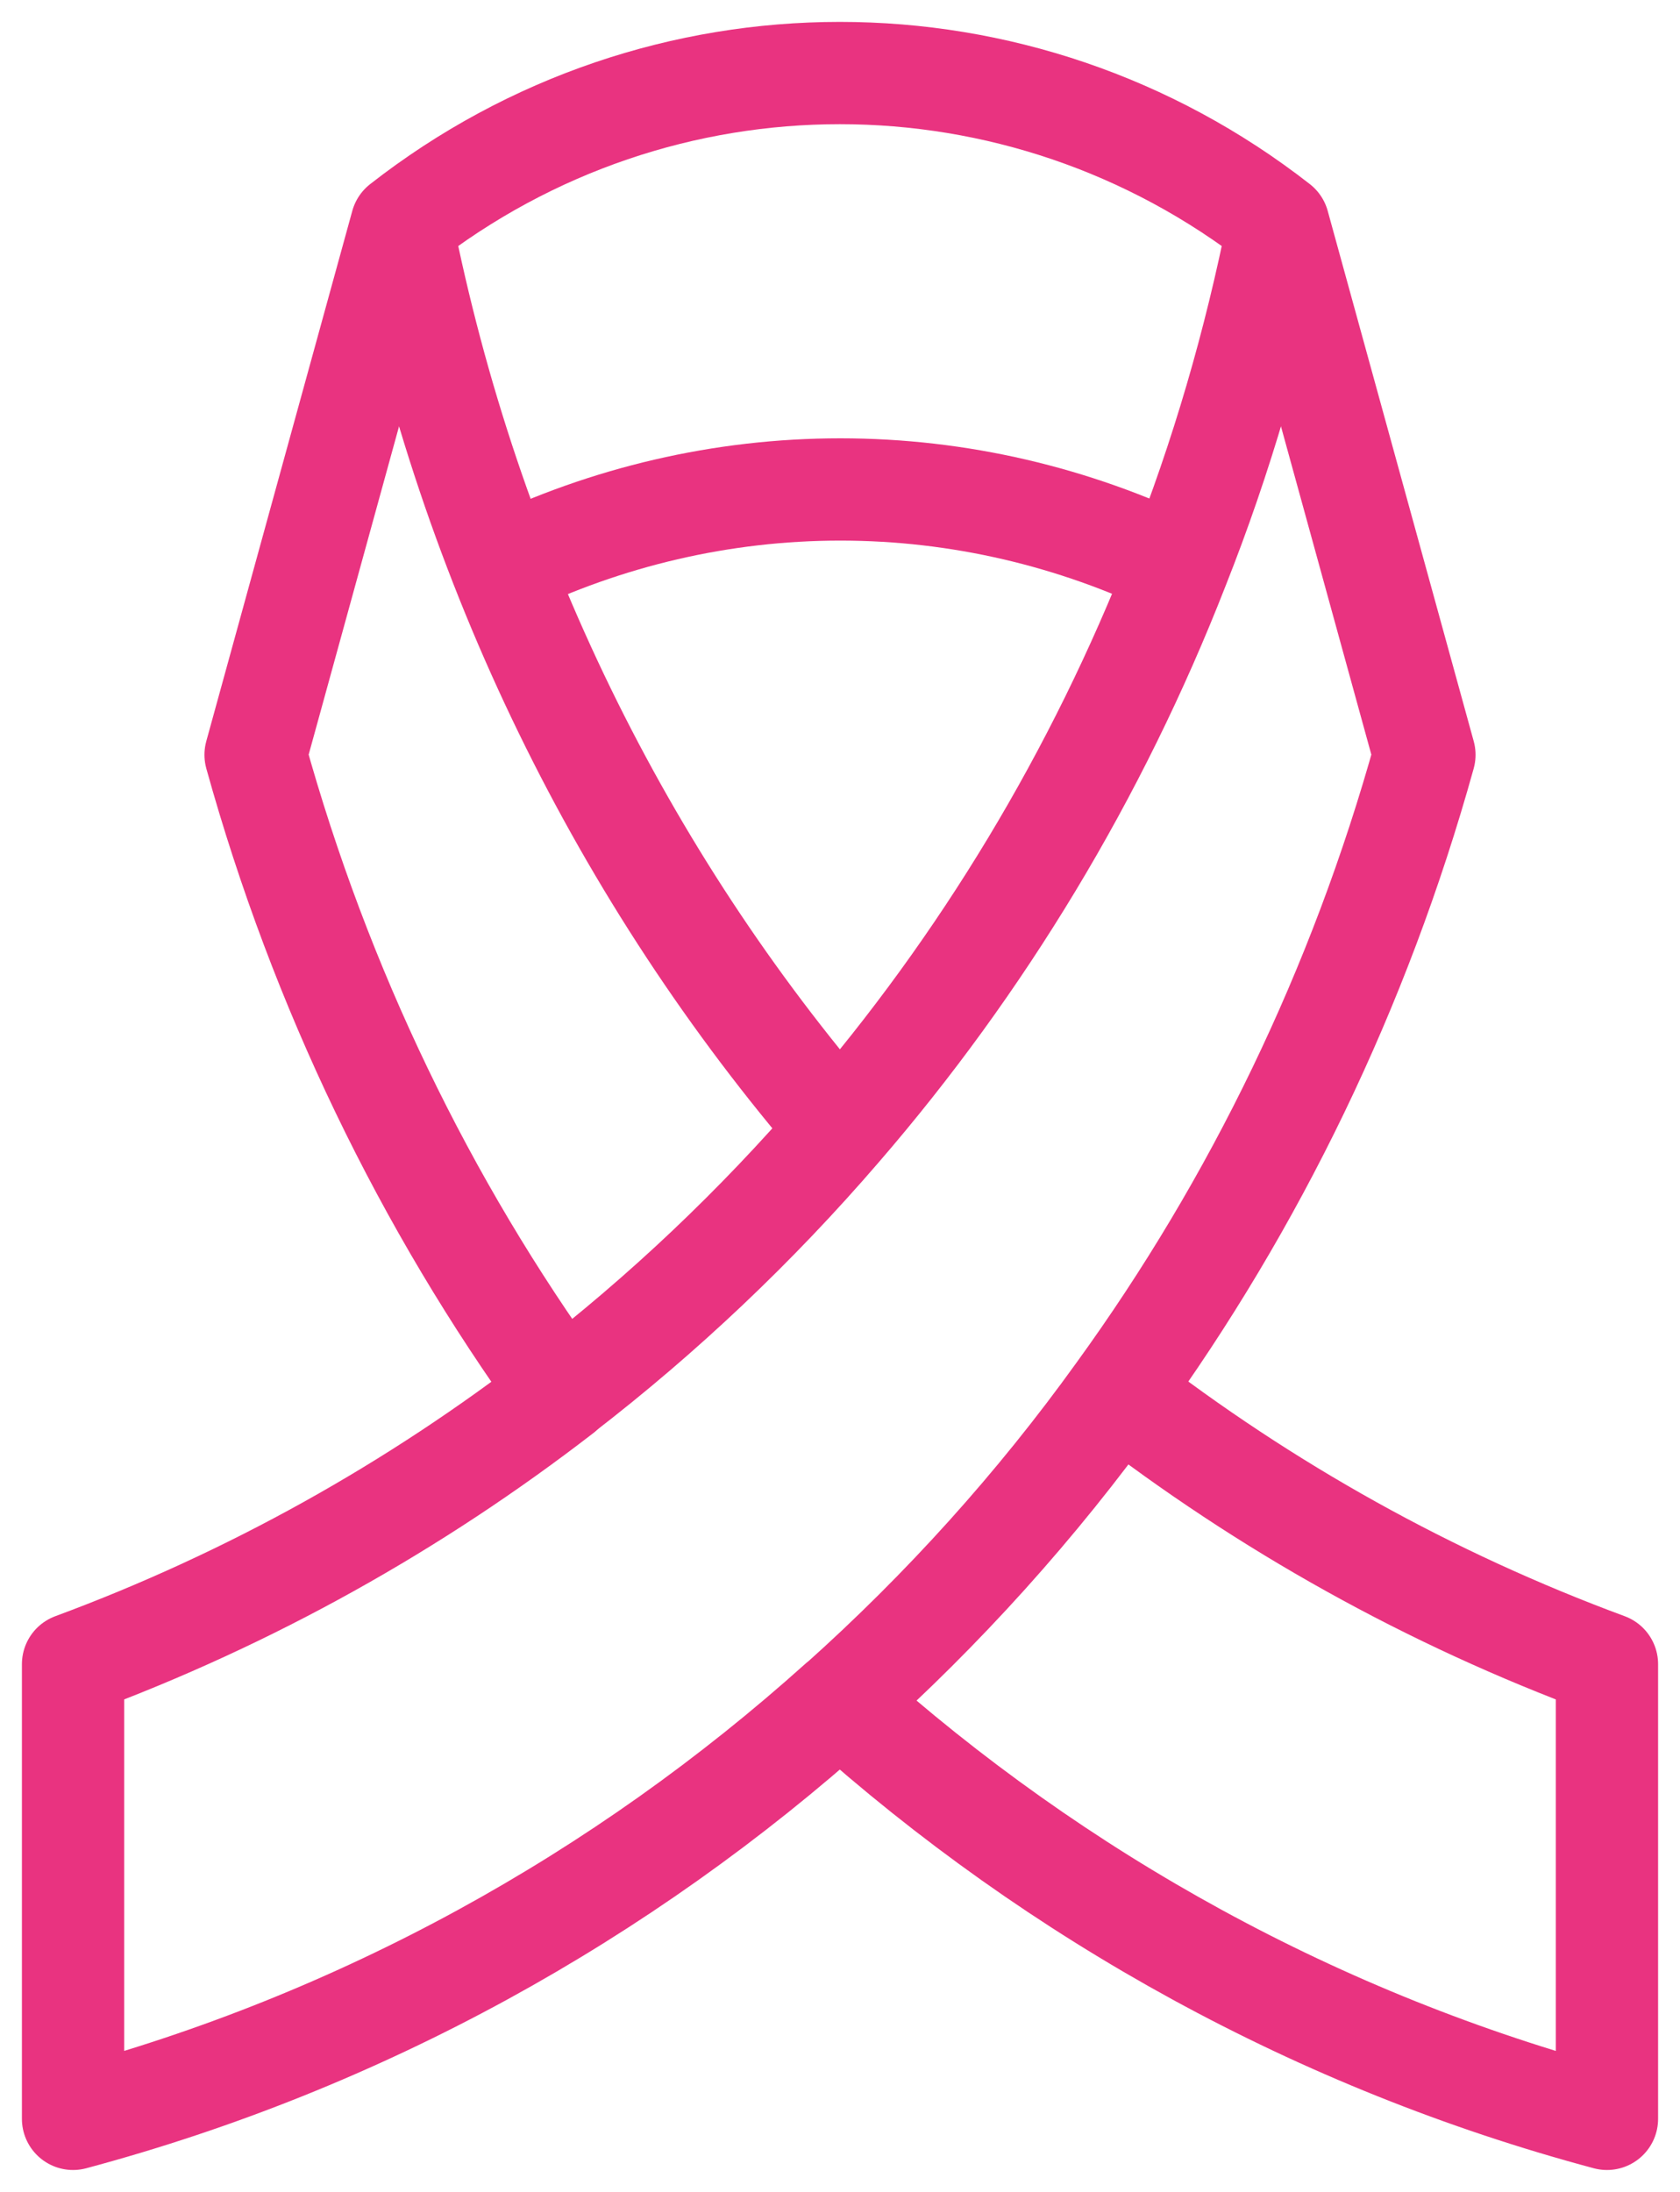 <svg width="23" height="30" viewBox="0 0 23 30" fill="none" xmlns="http://www.w3.org/2000/svg">
<path d="M11.5 15.456C8.525 12.005 6.424 7.754 5.498 3.072" stroke="#E93380" stroke-width="1.4" stroke-linejoin="round"/>
<path d="M11.5 23.291C14.48 25.967 18.057 27.945 22 29V22.777C19.57 21.879 17.318 20.619 15.306 19.06" stroke="#E93380" stroke-width="1.4" stroke-linejoin="round"/>
<path d="M17.502 3.072C17.181 4.693 16.723 6.262 16.127 7.764C15.017 10.607 13.444 13.203 11.5 15.451C10.354 16.782 9.079 17.99 7.69 19.059" stroke="#E93380" stroke-width="1.4" stroke-linejoin="round"/>
<path d="M11.496 23.29C8.515 25.967 4.943 27.944 1 29V22.777C3.43 21.878 5.677 20.619 7.69 19.064C5.819 16.478 4.388 13.53 3.499 10.331L5.498 3.072C9.033 0.309 13.962 0.309 17.502 3.072L19.501 10.331C18.612 13.53 17.181 16.473 15.306 19.059C14.192 20.609 12.912 22.026 11.5 23.29C11.5 23.295 11.496 23.29 11.496 23.29Z" stroke="#E93380" stroke-width="1.4" stroke-linejoin="round"/>
<path d="M11.503 23.297L11.496 23.29" stroke="#E93380" stroke-width="1.4" stroke-linejoin="round"/>
<path d="M6.878 7.764C8.304 7.074 9.882 6.699 11.505 6.699C13.128 6.699 14.705 7.074 16.131 7.764" stroke="#E93380" stroke-width="1.4" stroke-linejoin="round"/>
</svg>

